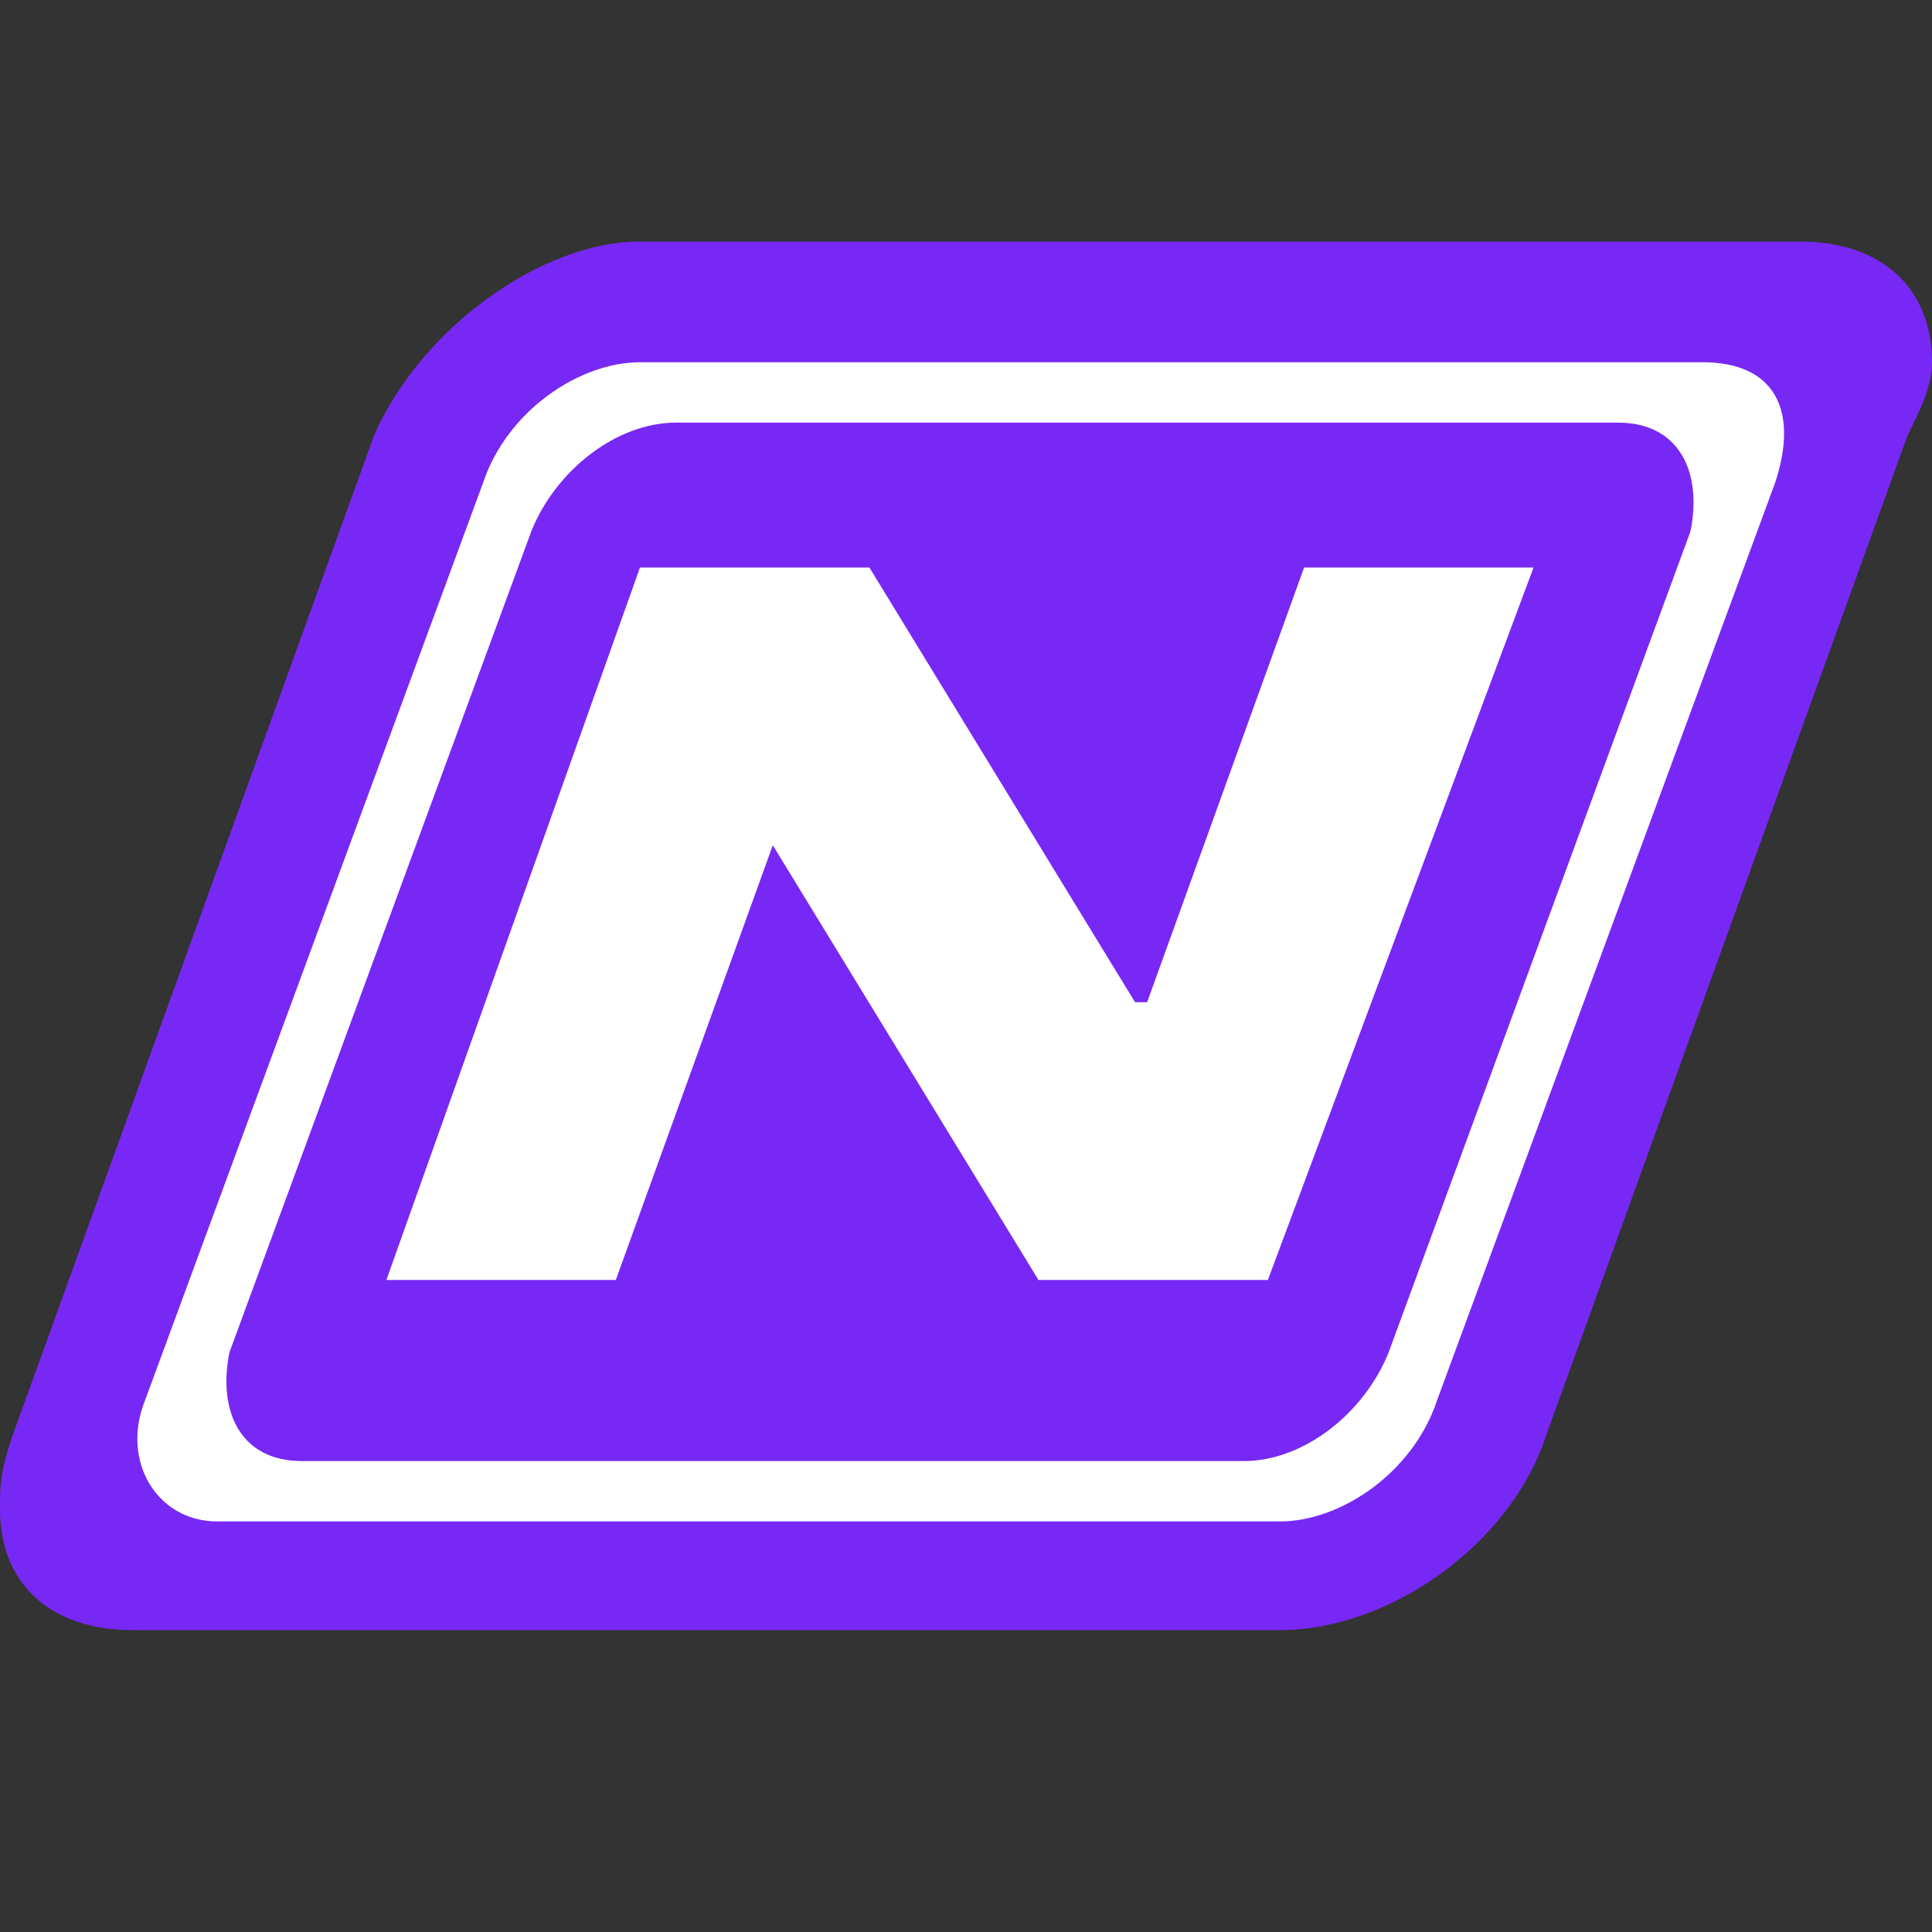 <?xml version="1.0" encoding="utf-8"?>
<!-- Generator: Adobe Illustrator 26.1.0, SVG Export Plug-In . SVG Version: 6.00 Build 0)  -->
<svg version="1.1" id="Calque_1" xmlns="http://www.w3.org/2000/svg" xmlns:xlink="http://www.w3.org/1999/xlink" x="0px" y="0px"
	 viewBox="0 0 16 16" style="enable-background:new 0 0 16 16;" xml:space="preserve">
<rect x="0" y="0" width="16" height="16" fill="#333333" stroke="none"/>
<style type="text/css">
	.st0{fill:#7828F5;}
	.st1{opacity:0.6;}
	.st2{clip-path:url(#SVGID_00000093888132162515011370000015385985168435875208_);}
	.st3{fill:#FFFFFF;}
</style>
<g>
	<path class="st0" d="M3.1,3.6l-3,8.3C0,12.2,0,12.3,0,12.5c0,0.6,0.4,1,1.1,1h9.5c0.9,0,1.9-0.7,2.2-1.6l3-8.3
		C15.9,3.4,16,3.2,16,3c0-0.6-0.4-1-1.1-1H5.3h0C4.5,2,3.5,2.7,3.1,3.6"/>
	<g class="st1">
		<g>
			<defs>
				<rect id="SVGID_1_" x="0" y="2" width="16" height="11.5"/>
			</defs>
			<clipPath id="SVGID_00000110457091268478983850000013134377493025456549_">
				<use xlink:href="#SVGID_1_"  style="overflow:visible;"/>
			</clipPath>
			<g style="clip-path:url(#SVGID_00000110457091268478983850000013134377493025456549_);">
				<defs>
					<path id="SVGID_00000090289025025110230540000006732513710144023197_" d="M3.2,3.7l-3,8.3C0.1,12.2,0,12.4,0,12.5
						c0,0.6,0.4,1,1.1,1h9.5c0.9,0,1.9-0.7,2.2-1.6l3-8.3C16,3.4,16,3.2,16,3.1c0-0.6-0.4-1-1.1-1H5.4h0C4.5,2,3.5,2.8,3.2,3.7"/>
				</defs>
				<clipPath id="SVGID_00000172422521761848490100000017788522133612118157_">
					<use xlink:href="#SVGID_00000090289025025110230540000006732513710144023197_"  style="overflow:visible;"/>
				</clipPath>
			</g>
		</g>
	</g>
	<g>
		<defs>
			<path id="SVGID_00000132086620292688537250000006376535846692600464_" d="M3.2,3.7l-3,8.3C0.1,12.2,0,12.4,0,12.5
				c0,0.6,0.4,1,1.1,1h9.5c0.9,0,1.9-0.7,2.2-1.6l3-8.3C16,3.4,16,3.2,16,3.1c0-0.6-0.4-1-1.1-1H5.4h0C4.5,2,3.5,2.8,3.2,3.7"/>
		</defs>
		<clipPath id="SVGID_00000106826225907243534230000004500660045494496151_">
			<use xlink:href="#SVGID_00000132086620292688537250000006376535846692600464_"  style="overflow:visible;"/>
		</clipPath>
	</g>
	<g>
		<defs>
			<path id="SVGID_00000072967691241047767700000000939701005195931050_" d="M3.2,3.7l-3,8.3C0.1,12.2,0,12.4,0,12.5
				c0,0.6,0.4,1,1.1,1h9.5c0.9,0,1.9-0.7,2.2-1.6l3-8.3C16,3.4,16,3.2,16,3.1c0-0.6-0.4-1-1.1-1H5.4h0C4.5,2,3.5,2.8,3.2,3.7"/>
		</defs>
		<clipPath id="SVGID_00000099660077160636797990000013538127841033511836_">
			<use xlink:href="#SVGID_00000072967691241047767700000000939701005195931050_"  style="overflow:visible;"/>
		</clipPath>
	</g>
	<path class="st3" d="M14.1,3H5.3C4.8,3,4.2,3.4,4,4l-2.8,7.6c-0.2,0.5,0.1,1,0.6,1l8.8,0c0.5,0,1.1-0.4,1.3-1L14.7,4
		C14.9,3.4,14.7,3,14.1,3 M11.5,11.2c-0.2,0.5-0.7,0.9-1.2,0.9l-7.8,0c-0.5,0-0.7-0.4-0.6-0.9l2.5-6.8c0.2-0.5,0.7-0.9,1.2-0.9h7.8
		c0.5,0,0.7,0.4,0.6,0.9L11.5,11.2z"/>
	<polygon class="st3" points="10.8,4.7 9.5,8.3 9.4,8.3 7.2,4.7 5.3,4.7 3.2,10.6 5.1,10.6 6.4,7 6.4,7 8.6,10.6 10.5,10.6 
		12.7,4.7 	"/>
</g>
</svg>
